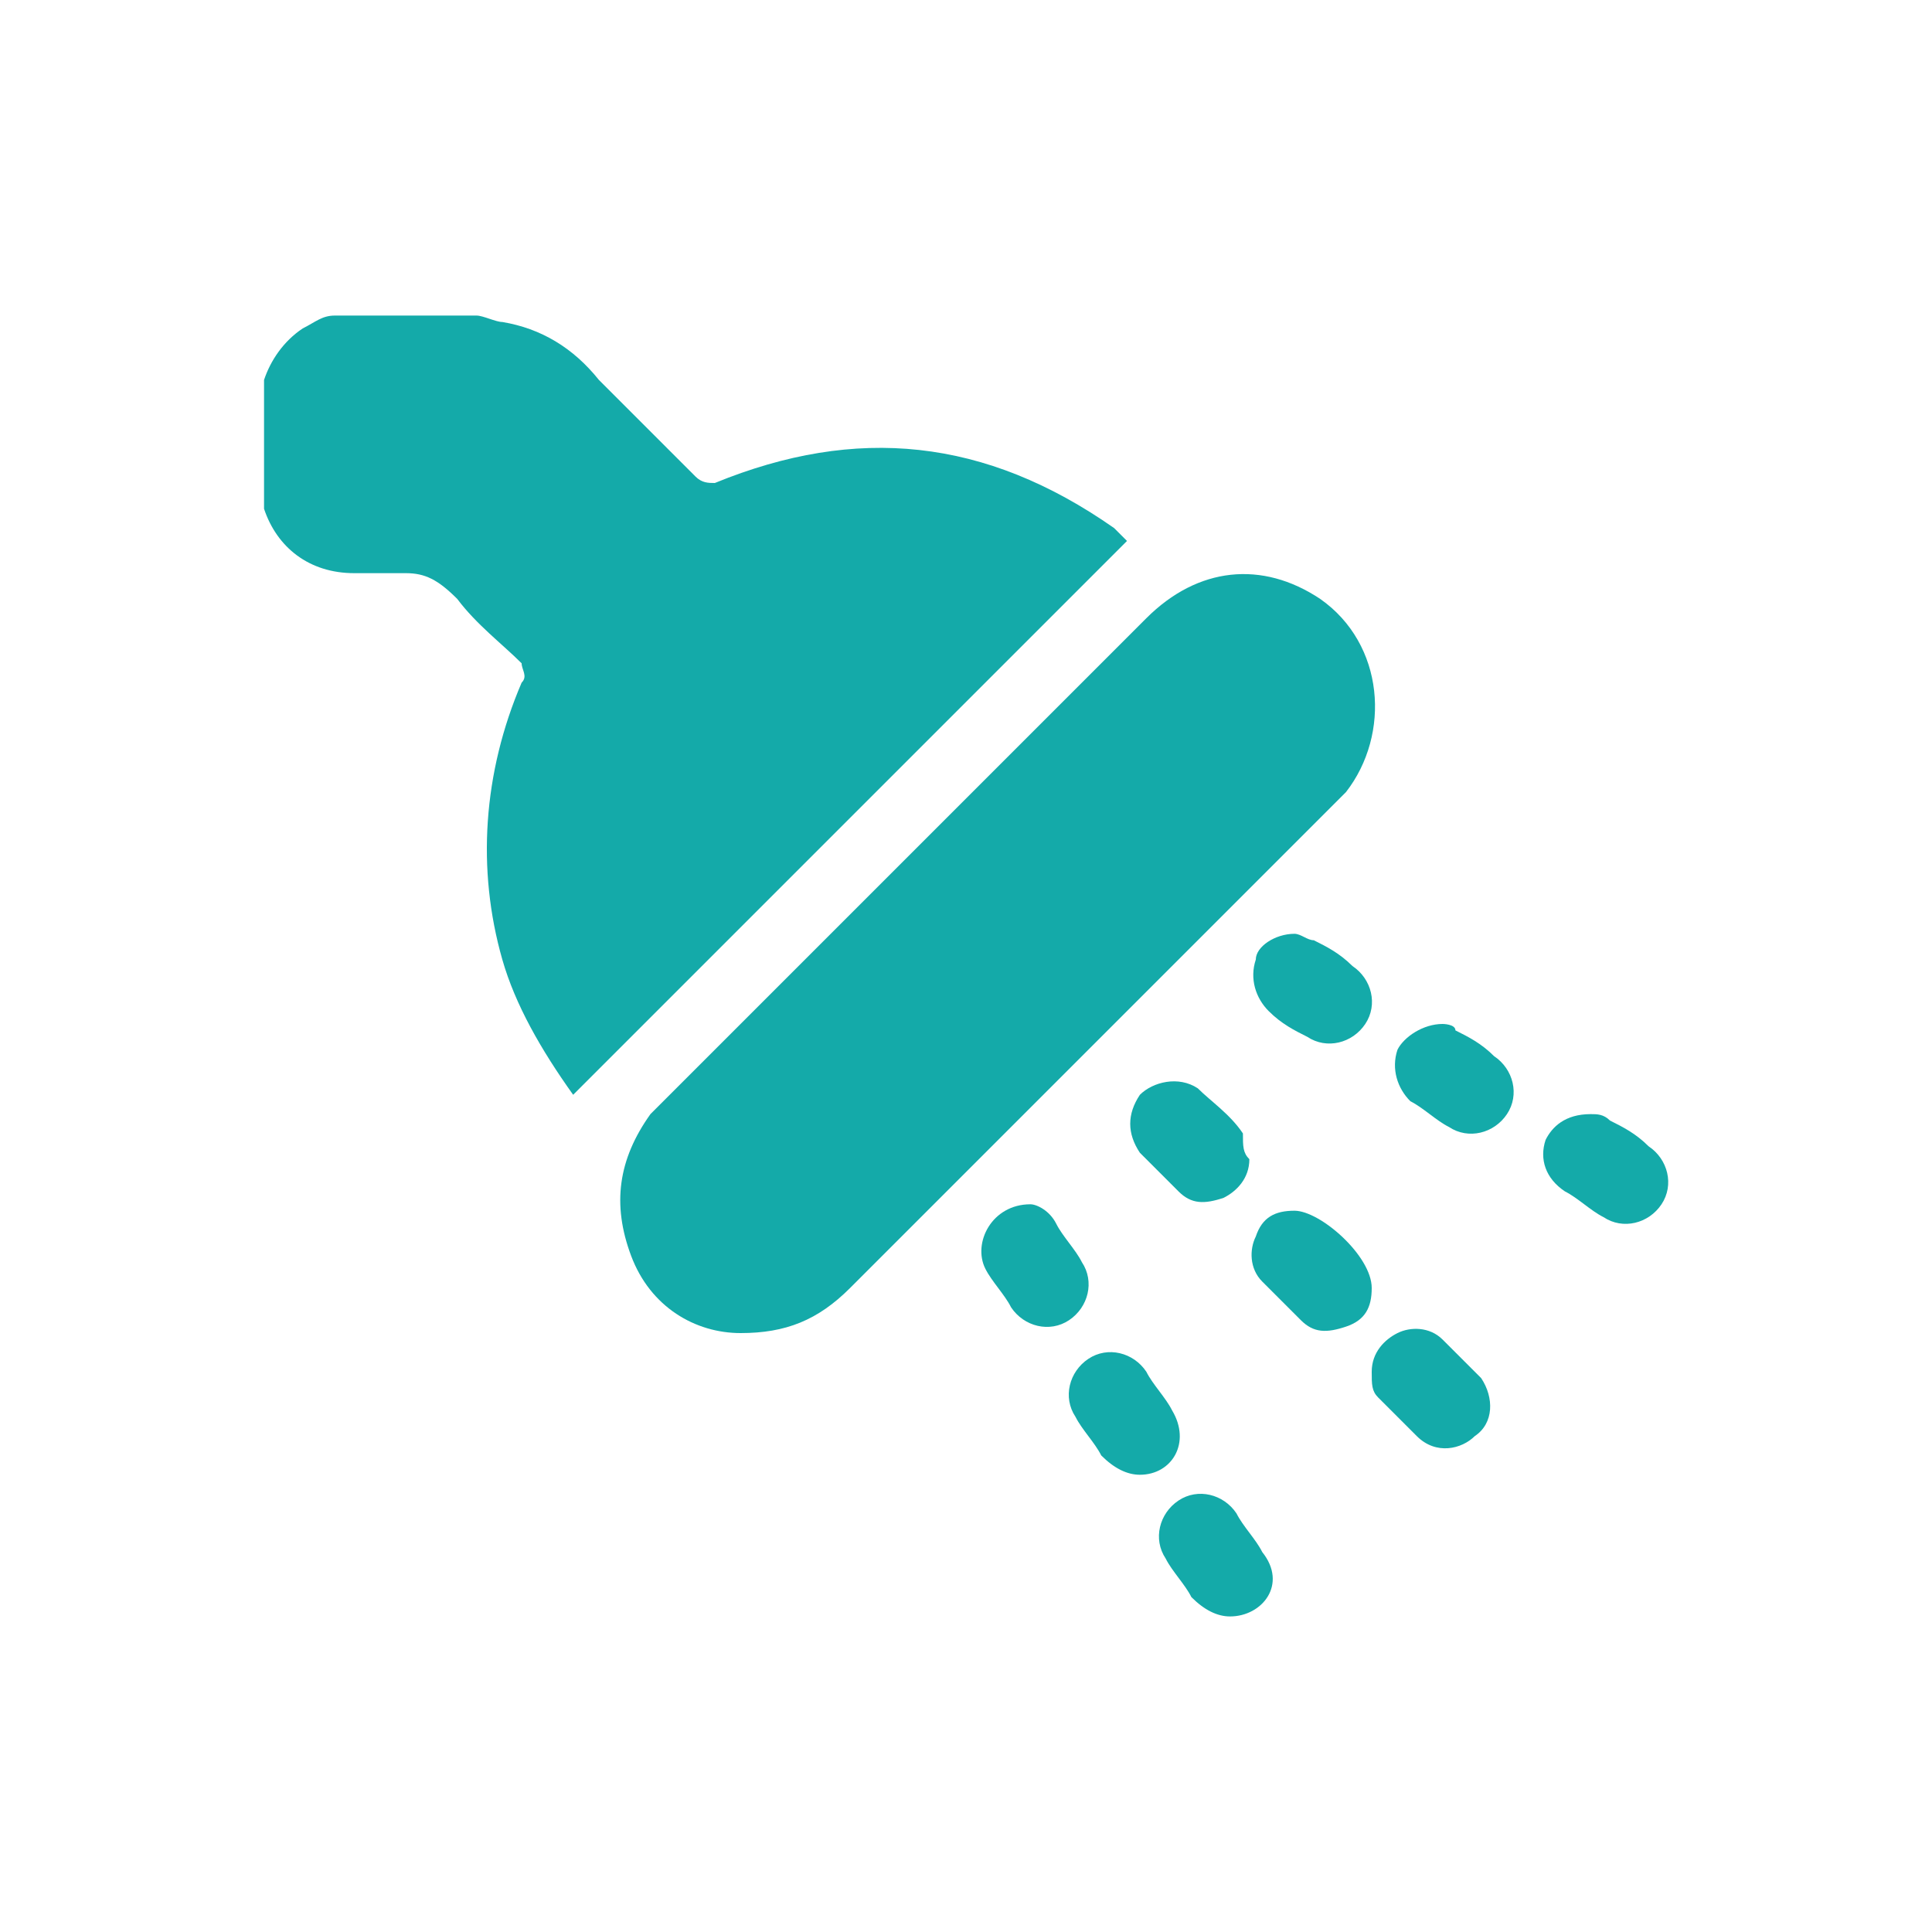 <svg xmlns="http://www.w3.org/2000/svg" xmlns:xlink="http://www.w3.org/1999/xlink" id="Layer_1" x="0px" y="0px" viewBox="0 0 30 30" style="enable-background:new 0 0 30 30;" xml:space="preserve"><style type="text/css"> .st0{fill:#14AAA9;}</style><g> <path class="st0" d="M7.4,4.9c0.1,0,0.3,0.1,0.4,0.1c0.6,0.1,1.1,0.4,1.5,0.9c0.5,0.5,1,1,1.5,1.5c0.1,0.1,0.2,0.1,0.3,0.1 c2.2-0.9,4.2-0.7,6.2,0.7c0,0,0.1,0.1,0.1,0.1c0,0,0,0,0.1,0.1c-2.9,2.9-5.7,5.7-8.6,8.6c-0.5-0.7-0.9-1.4-1.1-2.1 c-0.4-1.4-0.3-2.9,0.3-4.3c0.1-0.1,0-0.2,0-0.3c-0.3-0.3-0.7-0.6-1-1C6.8,9,6.6,8.9,6.3,8.9c-0.3,0-0.5,0-0.8,0 c-0.7,0-1.2-0.4-1.4-1c0,0,0-0.1,0-0.1c0-0.6,0-1.2,0-1.9c0.1-0.3,0.3-0.6,0.6-0.8C4.9,5,5,4.9,5.2,4.9C5.9,4.9,6.6,4.9,7.4,4.9z"></path> <path class="st0" d="M11.5,20.7c-0.7,0-1.4-0.4-1.7-1.2c-0.3-0.8-0.2-1.5,0.3-2.2c0,0,0.1-0.1,0.1-0.1c2.5-2.5,5.1-5.1,7.6-7.6 c0.8-0.8,1.8-0.9,2.7-0.3c1,0.7,1.1,2.1,0.4,3c-0.1,0.1-0.1,0.1-0.2,0.2c-2.5,2.5-5,5-7.5,7.5C12.7,20.5,12.2,20.7,11.5,20.7z"></path> <path class="st0" d="M19.1,25.1c-0.2,0-0.4-0.1-0.6-0.3c-0.1-0.2-0.3-0.4-0.4-0.6c-0.2-0.3-0.1-0.7,0.2-0.9 c0.3-0.2,0.7-0.1,0.9,0.2c0.1,0.2,0.3,0.4,0.4,0.6C20,24.6,19.6,25.1,19.1,25.1z"></path> <path class="st0" d="M16,18.7c0.1,0,0.3,0.1,0.4,0.3c0.1,0.2,0.3,0.4,0.4,0.6c0.2,0.3,0.1,0.7-0.2,0.9c-0.3,0.2-0.7,0.1-0.9-0.2 c-0.1-0.2-0.3-0.4-0.4-0.6C15.1,19.3,15.4,18.7,16,18.7z"></path> <path class="st0" d="M24.7,17.3c0.1,0,0.2,0,0.3,0.1c0.2,0.1,0.4,0.2,0.6,0.4c0.3,0.2,0.4,0.6,0.2,0.9c-0.2,0.3-0.6,0.4-0.9,0.2 c-0.2-0.1-0.4-0.3-0.6-0.4C24,18.3,23.9,18,24,17.7C24.1,17.5,24.3,17.3,24.7,17.3z"></path> <path class="st0" d="M17.7,22.9c-0.2,0-0.4-0.1-0.6-0.3c-0.1-0.2-0.3-0.4-0.4-0.6c-0.2-0.3-0.1-0.7,0.2-0.9 c0.3-0.2,0.7-0.1,0.9,0.2c0.1,0.2,0.3,0.4,0.4,0.6C18.5,22.4,18.2,22.9,17.7,22.9z"></path> <path class="st0" d="M22.4,15.9c0,0,0.2,0,0.2,0.1c0.2,0.1,0.4,0.2,0.6,0.4c0.3,0.2,0.4,0.6,0.2,0.9c-0.2,0.3-0.6,0.4-0.9,0.2 c-0.2-0.1-0.4-0.3-0.6-0.4c-0.2-0.2-0.3-0.5-0.2-0.8C21.8,16.1,22.1,15.9,22.4,15.9z"></path> <path class="st0" d="M20.1,14.5c0.1,0,0.2,0.1,0.3,0.1c0.2,0.1,0.4,0.2,0.6,0.4c0.3,0.2,0.4,0.6,0.2,0.9c-0.2,0.3-0.6,0.4-0.9,0.2 c-0.2-0.1-0.4-0.2-0.6-0.4c-0.2-0.2-0.3-0.5-0.2-0.8C19.5,14.7,19.8,14.5,20.1,14.5z"></path> <path class="st0" d="M21.3,21.3c0-0.3,0.2-0.5,0.4-0.6c0.2-0.1,0.5-0.1,0.7,0.1c0.2,0.2,0.4,0.4,0.6,0.6c0.2,0.3,0.2,0.7-0.1,0.9 c-0.2,0.2-0.6,0.3-0.9,0c-0.2-0.2-0.4-0.4-0.6-0.6C21.3,21.6,21.3,21.5,21.3,21.3z"></path> <path class="st0" d="M20.1,18.8c0.4,0,1.2,0.7,1.2,1.2c0,0.3-0.1,0.5-0.4,0.6c-0.3,0.1-0.5,0.1-0.7-0.1c-0.2-0.2-0.4-0.4-0.6-0.6 c-0.2-0.2-0.2-0.5-0.1-0.7C19.6,18.9,19.8,18.8,20.1,18.8z"></path> <path class="st0" d="M19.4,18c0,0.3-0.2,0.5-0.4,0.6c-0.3,0.1-0.5,0.1-0.7-0.1c-0.2-0.2-0.4-0.4-0.6-0.6c-0.2-0.3-0.2-0.6,0-0.9 c0.2-0.2,0.6-0.3,0.9-0.1c0.2,0.2,0.5,0.4,0.7,0.7C19.3,17.8,19.3,17.9,19.4,18z"></path></g></svg>